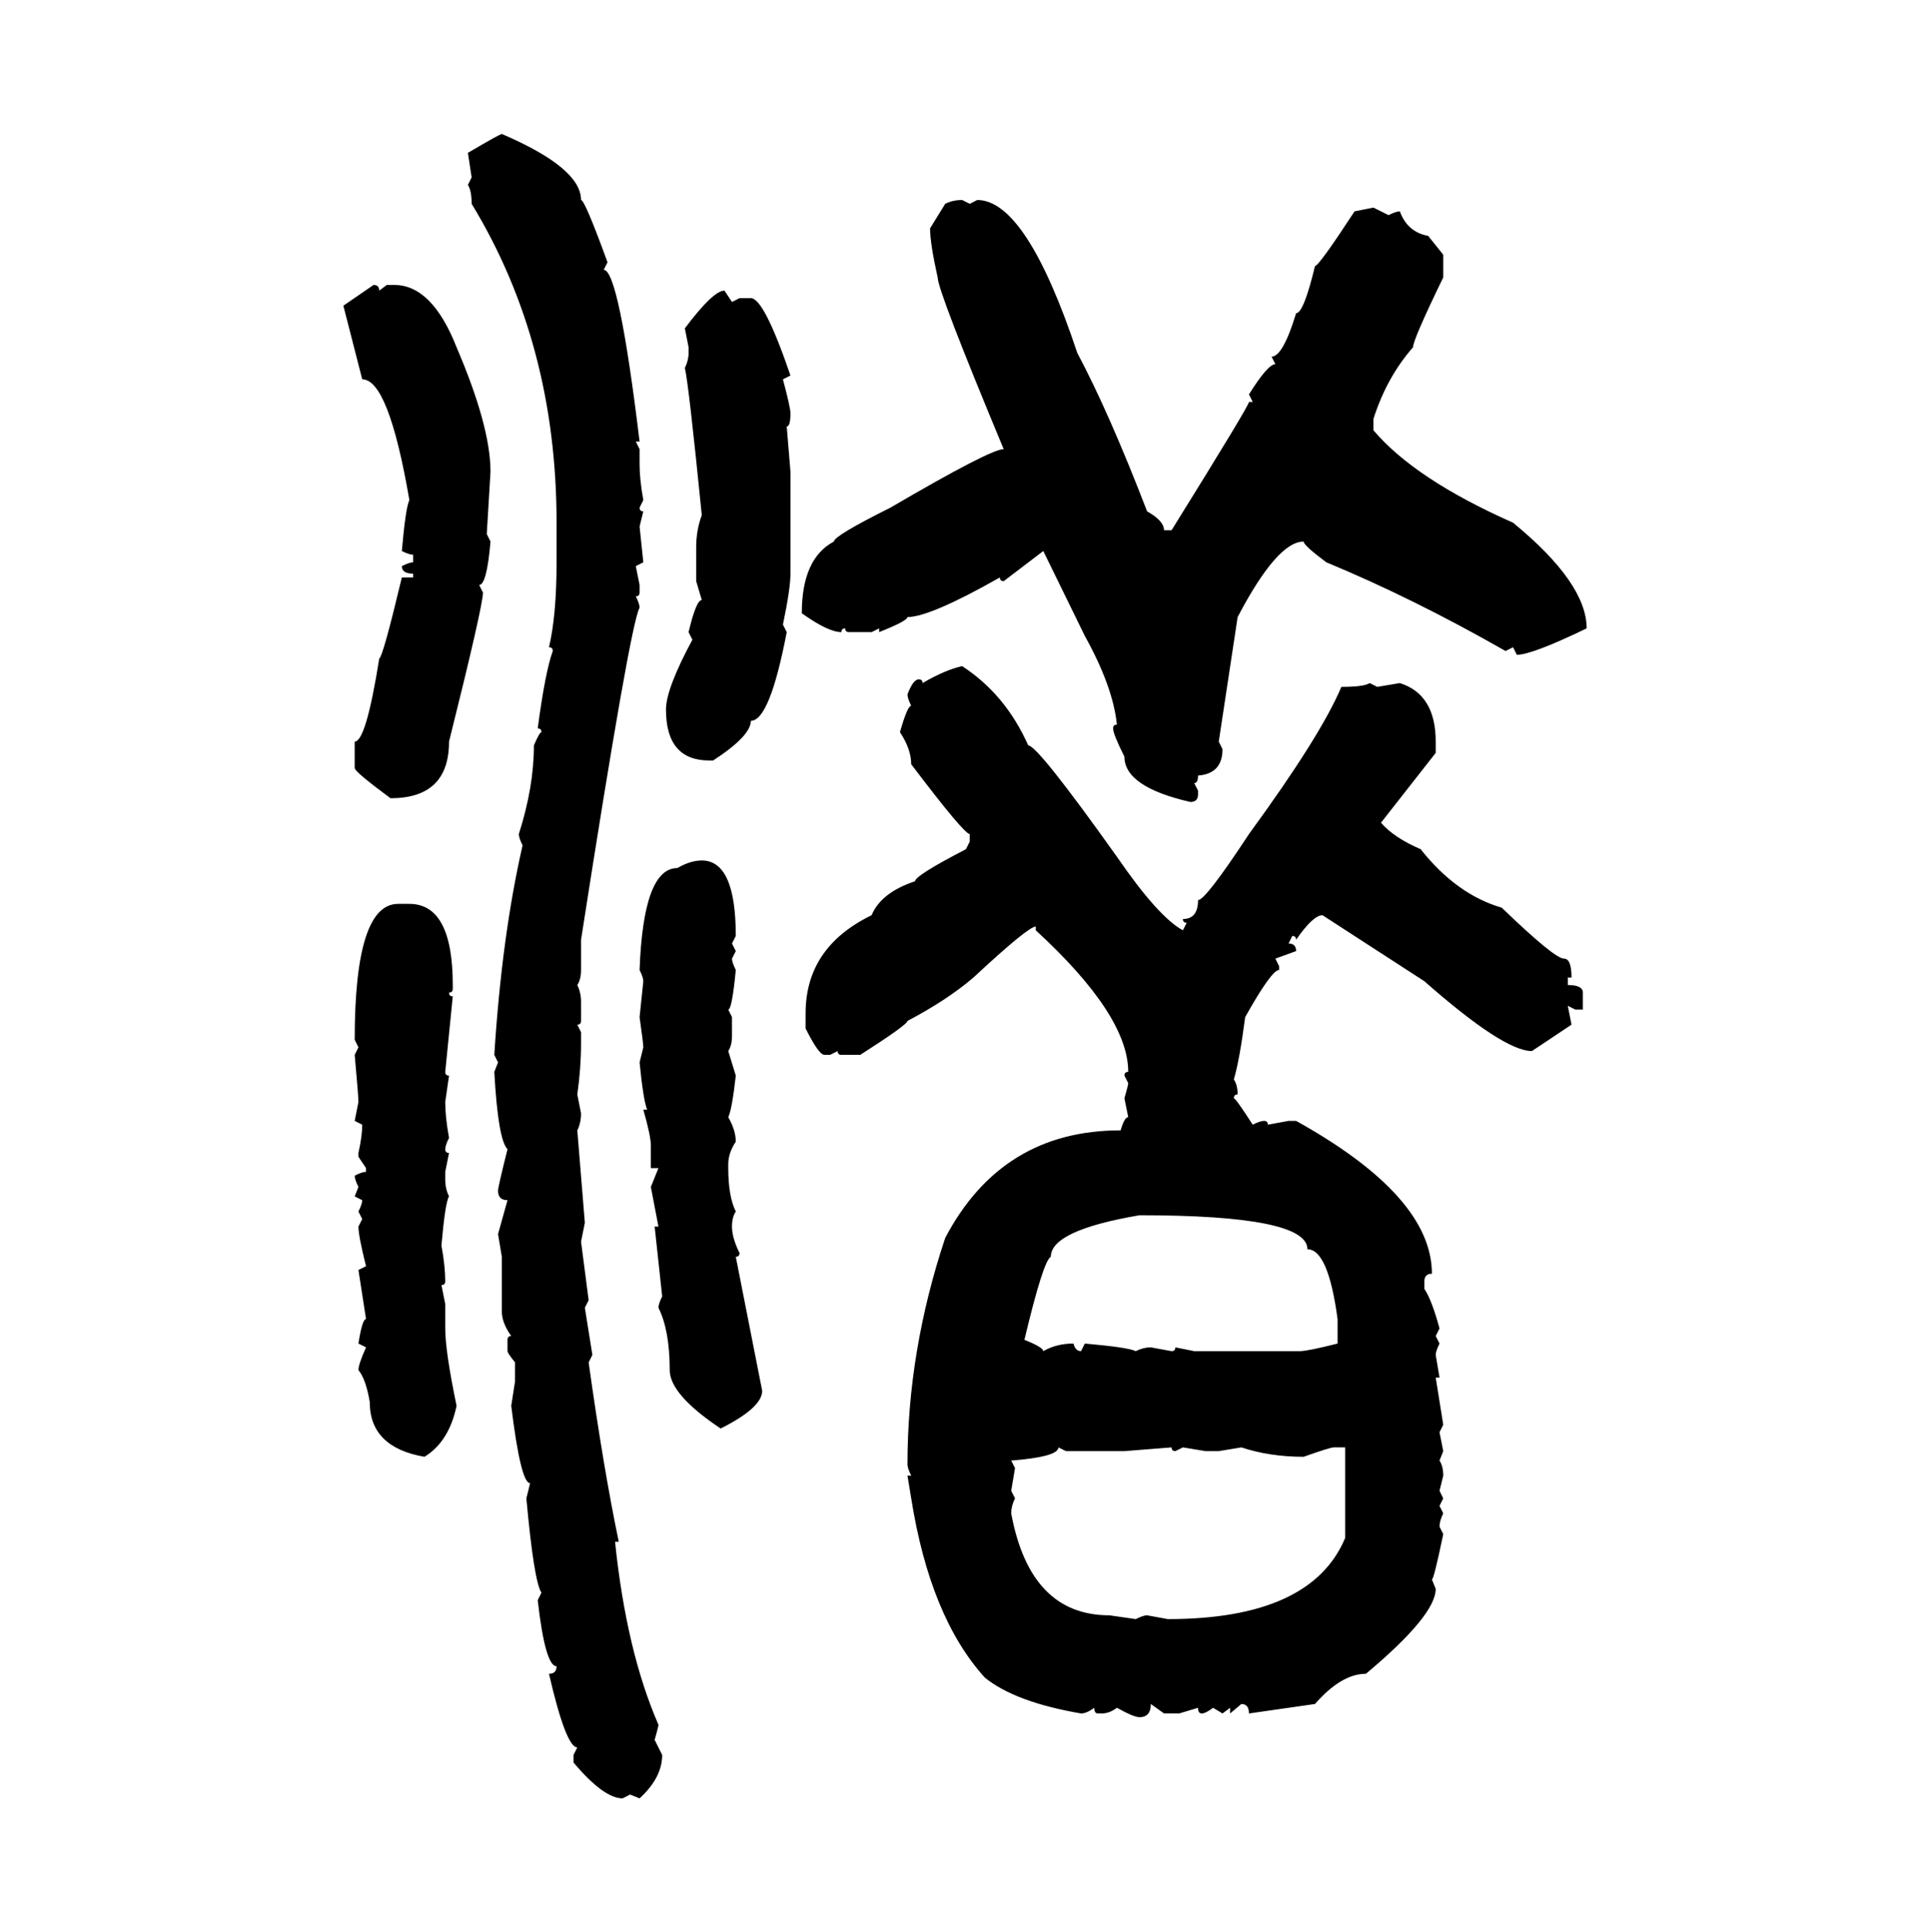 <svg xmlns="http://www.w3.org/2000/svg" xmlns:xlink="http://www.w3.org/1999/xlink" width="299.707" height="300"><path d="M77.93 20.80L77.93 20.80Q90.23 26.07 90.23 31.05L90.23 31.05Q90.82 31.05 94.34 40.72L94.34 40.72L93.75 41.89Q96.09 41.89 99.32 68.55L99.32 68.55L98.73 68.55L99.32 69.73L99.32 72.07Q99.32 74.41 99.90 77.64L99.90 77.64L99.32 78.81Q99.32 79.39 99.90 79.39L99.90 79.39L99.32 81.74L99.90 87.30L98.73 87.89L99.32 90.82L99.32 91.99Q99.32 92.58 98.73 92.58L98.73 92.58Q99.32 93.75 99.32 94.34L99.32 94.34Q97.85 96.97 90.23 145.90L90.23 145.90L90.23 150.59Q90.23 152.05 89.65 152.93L89.65 152.93Q90.23 154.10 90.23 155.57L90.23 155.57L90.23 158.50Q90.23 159.08 89.65 159.08L89.65 159.08L90.23 160.25L90.23 162.01Q90.23 165.82 89.65 169.92L89.65 169.92L90.23 172.85Q90.23 174.32 89.65 175.49L89.65 175.49L90.82 189.84L90.23 192.77L91.41 201.86L90.82 203.03L91.99 210.35L91.41 211.52Q93.75 228.22 96.09 239.36L96.09 239.36L95.51 239.36Q97.27 256.35 102.25 267.77L102.25 267.77Q102.25 268.07 101.66 270.12L101.66 270.12L102.83 272.46Q102.83 275.98 99.32 279.20L99.32 279.20L97.85 278.61L96.68 279.20Q93.75 279.20 89.06 273.63L89.06 273.63L89.06 272.46L89.65 271.29Q87.89 271.29 85.25 259.86L85.25 259.86Q86.43 259.86 86.43 258.69L86.43 258.69Q84.67 258.69 83.50 248.44L83.50 248.44L84.08 247.27Q82.91 245.51 81.74 232.62L81.74 232.62L82.32 230.27Q80.86 230.27 79.39 218.26L79.39 218.26L79.98 214.45L79.98 211.52Q78.81 210.06 78.81 209.77L78.81 209.77L78.81 208.01Q78.81 207.42 79.39 207.42L79.39 207.42Q77.93 205.37 77.93 203.61L77.93 203.61L77.93 195.12L77.34 191.60L78.81 186.33Q77.34 186.33 77.34 184.86L77.34 184.86Q77.34 184.28 78.81 178.42L78.81 178.42Q77.34 176.95 76.76 166.41L76.76 166.41L77.34 164.94L76.76 163.77Q77.93 145.31 81.15 131.25L81.15 131.25Q80.57 130.08 80.57 129.49L80.57 129.49Q82.91 122.17 82.91 115.72L82.91 115.72Q83.79 113.67 84.08 113.67L84.08 113.67Q84.08 113.09 83.50 113.09L83.50 113.09Q84.67 104.30 85.84 101.07L85.84 101.07Q85.84 100.49 85.25 100.49L85.25 100.49Q86.43 95.51 86.43 87.30L86.43 87.30L86.43 81.15Q86.43 53.32 73.24 31.64L73.24 31.64Q73.24 29.59 72.66 28.71L72.66 28.71L73.24 27.54L72.66 23.73Q77.64 20.80 77.93 20.80ZM149.41 31.05L149.41 31.05L150.59 31.64L151.76 31.05Q159.38 31.05 167.29 54.79L167.29 54.79Q172.27 64.16 178.13 79.39L178.13 79.39Q180.76 80.86 180.76 82.32L180.76 82.32L181.93 82.32Q193.95 62.99 193.95 62.40L193.95 62.40L194.53 62.40L193.95 61.23Q196.88 56.54 198.05 56.54L198.05 56.54L197.46 55.37Q199.22 55.37 201.27 48.63L201.27 48.63Q202.44 48.63 204.20 41.31L204.20 41.31Q204.79 41.31 210.35 32.81L210.35 32.81L213.28 32.23L215.63 33.40Q216.80 32.81 217.38 32.81L217.38 32.81Q218.55 36.04 221.78 36.62L221.78 36.62L224.12 39.55L224.12 43.07Q219.43 52.73 219.43 53.91L219.43 53.91Q215.33 58.59 213.28 65.04L213.28 65.04L213.28 66.80Q219.73 74.41 234.96 81.15L234.96 81.15Q246.39 90.53 246.39 97.56L246.39 97.56Q237.89 101.66 235.55 101.66L235.55 101.66L234.96 100.49L233.79 101.07Q219.43 92.87 205.96 87.30L205.96 87.30Q202.44 84.67 202.44 84.08L202.44 84.08Q198.34 84.08 192.19 95.80L192.19 95.80L189.26 115.14L189.84 116.31Q189.84 120.12 186.04 120.41L186.04 120.41Q186.04 121.58 185.45 121.58L185.45 121.58L186.04 122.75L186.04 123.34Q186.04 124.51 184.86 124.51L184.86 124.51Q174.61 122.17 174.61 117.48L174.61 117.48Q172.85 113.96 172.85 113.09L172.85 113.09Q172.85 112.50 173.44 112.50L173.44 112.50Q172.85 106.64 168.46 98.73L168.46 98.73L162.01 85.55L155.86 90.23Q155.27 90.23 155.27 89.65L155.27 89.65Q144.43 95.80 140.92 95.80L140.92 95.80Q140.92 96.39 136.52 98.14L136.52 98.14L136.52 97.56L135.35 98.14L131.84 98.14Q131.25 98.14 131.25 97.56L131.25 97.56Q130.66 97.56 130.66 98.14L130.66 98.14Q128.61 98.14 124.51 95.21L124.51 95.21Q124.51 86.72 129.49 84.08L129.49 84.08Q129.49 83.20 138.28 78.81L138.28 78.81Q153.81 69.73 155.86 69.73L155.86 69.73Q145.61 45.12 145.61 43.07L145.61 43.07Q144.43 37.79 144.43 35.45L144.43 35.45L146.78 31.64Q147.95 31.05 149.41 31.05ZM53.32 47.46L58.01 44.24Q58.89 44.24 58.89 45.12L58.89 45.12L60.06 44.24L61.23 44.24Q67.09 44.24 70.90 53.91L70.90 53.91Q76.17 66.21 76.17 73.24L76.17 73.24L75.59 82.91L76.17 84.08Q75.59 90.82 74.41 90.82L74.41 90.82L75 91.99Q75 94.04 69.73 115.14L69.73 115.14Q69.73 123.93 60.64 123.93L60.64 123.93Q55.08 119.82 55.08 119.24L55.08 119.24L55.08 115.14Q56.84 115.14 58.89 102.25L58.89 102.25Q59.47 101.95 62.40 89.65L62.40 89.65L64.16 89.65L64.16 89.06Q62.40 89.06 62.40 87.89L62.40 87.89Q63.57 87.30 64.16 87.30L64.16 87.30L64.16 86.13Q63.57 86.13 62.40 85.55L62.40 85.55Q62.99 78.81 63.57 77.64L63.57 77.64Q60.35 58.89 56.25 58.89L56.25 58.89L53.32 47.46ZM112.50 45.12L112.50 45.12L113.67 46.88L114.84 46.29L116.60 46.29Q118.65 46.29 122.75 58.30L122.75 58.30L121.58 58.89Q122.75 63.28 122.75 64.16L122.75 64.16Q122.75 66.21 122.17 66.21L122.17 66.21L122.75 73.24L122.75 89.06Q122.75 91.41 121.58 96.97L121.58 96.97L122.17 98.14Q119.53 111.91 116.60 111.91L116.60 111.91Q116.60 114.26 110.74 118.07L110.74 118.07L110.16 118.07Q103.42 118.07 103.42 110.16L103.42 110.16Q103.42 106.93 107.52 99.32L107.52 99.32L106.93 98.14Q108.11 93.16 108.98 93.16L108.98 93.16L108.11 90.23L108.11 84.96Q108.11 82.32 108.98 79.98L108.98 79.98Q106.93 59.47 106.35 57.13L106.35 57.13Q106.93 55.96 106.93 54.79L106.93 54.79L106.93 53.91L106.35 50.98Q110.74 45.12 112.50 45.12ZM149.41 103.42L149.41 103.42Q156.15 107.81 159.67 115.72L159.67 115.72Q161.13 115.72 173.44 133.01L173.44 133.01Q179.88 142.38 183.69 144.43L183.69 144.43L184.28 143.26Q183.69 143.26 183.69 142.68L183.69 142.68Q186.04 142.68 186.04 139.75L186.04 139.75Q187.21 139.75 193.95 129.49L193.95 129.49Q205.08 114.26 208.30 106.64L208.30 106.64Q211.82 106.64 212.70 106.05L212.70 106.05L213.87 106.64L217.38 106.05Q222.95 107.81 222.95 115.14L222.95 115.14L222.95 116.89L214.45 127.73Q216.50 130.08 220.61 131.84L220.61 131.84Q226.17 138.87 233.20 140.92L233.20 140.92Q241.41 148.83 242.87 148.83L242.87 148.83Q244.04 148.83 244.04 151.76L244.04 151.76L243.46 151.76L243.46 152.93Q245.80 152.93 245.80 154.10L245.80 154.10L245.80 156.74L244.63 156.74L243.46 156.15L244.04 159.08L237.89 163.18Q233.50 163.18 221.19 152.34L221.19 152.34L205.37 142.09Q203.91 142.09 201.27 145.90L201.27 145.90Q201.27 145.31 200.68 145.31L200.68 145.31L200.10 146.48Q201.27 146.48 201.27 147.66L201.27 147.66L198.05 148.83L198.63 150L198.63 150.59Q197.46 150.59 193.36 157.91L193.36 157.91Q192.48 164.65 191.60 167.58L191.60 167.58Q192.19 168.46 192.19 169.92L192.19 169.92Q191.60 169.92 191.60 170.51L191.60 170.51Q191.89 170.51 194.53 174.61L194.53 174.61Q195.70 174.02 196.29 174.02L196.29 174.02Q196.88 174.02 196.88 174.61L196.88 174.61L200.10 174.02L201.27 174.02Q222.36 185.74 222.36 197.75L222.36 197.75Q221.19 197.75 221.19 198.93L221.19 198.93L221.19 200.10Q222.36 201.86 223.54 206.25L223.54 206.25L222.95 207.42L223.54 208.59Q222.95 209.77 222.95 210.35L222.95 210.35L223.54 213.87L222.95 213.87L224.12 221.19L223.54 222.36L224.12 225.29L223.54 226.76Q224.12 227.64 224.12 229.10L224.12 229.10L223.54 231.45L224.12 232.62L223.54 233.79L224.12 234.96Q223.54 236.13 223.54 237.01L223.54 237.01L224.12 238.18Q222.66 245.21 222.36 245.21L222.36 245.21L222.95 246.68Q222.95 250.78 212.11 259.86L212.11 259.86Q208.30 259.86 204.20 264.55L204.20 264.55L193.95 266.02Q193.95 264.55 192.77 264.55L192.77 264.55L191.02 266.02L191.02 265.14L189.84 266.02L188.38 265.14Q187.21 266.02 186.62 266.02L186.62 266.02Q186.04 266.02 186.04 265.14L186.04 265.14L183.11 266.02L180.76 266.02L178.71 264.55Q178.71 266.60 176.95 266.60L176.95 266.60Q176.07 266.60 173.44 265.14L173.44 265.14Q172.27 266.02 171.09 266.02L171.09 266.02L170.51 266.02Q169.92 266.02 169.92 265.14L169.92 265.14Q168.75 266.02 167.87 266.02L167.87 266.02Q157.62 264.26 152.93 260.45L152.93 260.45Q144.43 251.07 141.50 232.62L141.50 232.62L140.92 229.10L141.50 229.10Q140.92 227.93 140.92 227.34L140.92 227.34Q140.92 209.77 146.78 192.19L146.78 192.19Q155.57 175.49 174.02 175.49L174.02 175.49Q174.61 173.44 175.20 173.44L175.20 173.44L174.61 170.51Q175.20 168.46 175.20 168.16L175.20 168.16L174.61 166.99Q174.61 166.41 175.20 166.41L175.20 166.41Q175.20 157.62 160.84 144.43L160.84 144.43L160.84 143.85Q159.67 143.85 151.17 151.76L151.17 151.76Q147.07 155.27 140.92 158.50L140.92 158.50Q140.92 159.08 133.59 163.77L133.59 163.77L130.66 163.77Q130.08 163.77 130.08 163.18L130.08 163.18L128.91 163.77L128.03 163.77Q127.15 163.77 125.10 159.67L125.10 159.67L125.10 157.32Q125.10 147.07 135.35 142.09L135.35 142.09Q136.82 138.57 142.09 136.82L142.09 136.82Q142.09 135.94 150 131.84L150 131.84L150.59 130.66L150.59 129.49Q149.71 129.49 141.50 118.65L141.50 118.65Q141.50 116.31 139.75 113.67L139.75 113.67Q140.92 109.57 141.50 109.57L141.50 109.57Q140.92 108.40 140.92 107.81L140.92 107.81Q141.80 105.47 142.68 105.47L142.68 105.47Q143.26 105.47 143.26 106.05L143.26 106.05Q146.78 104.00 149.41 103.42ZM108.98 133.59L108.98 133.59Q114.26 133.59 114.26 145.31L114.26 145.31L113.67 146.48L114.26 147.66L113.67 148.83Q113.67 149.41 114.26 150.59L114.26 150.59Q113.67 156.74 113.09 156.74L113.09 156.74L113.67 157.91L113.67 160.84Q113.67 162.30 113.09 163.18L113.09 163.18L114.26 166.99Q113.67 172.27 113.09 173.44L113.09 173.44Q114.26 175.49 114.26 177.25L114.26 177.25Q113.09 179.00 113.09 180.76L113.09 180.76L113.09 181.35Q113.09 185.74 114.26 188.09L114.26 188.09Q113.67 188.96 113.67 190.43L113.67 190.43Q113.67 192.19 114.84 194.53L114.84 194.53Q114.84 195.12 114.26 195.12L114.26 195.12L118.36 215.92Q118.36 218.55 111.91 221.78L111.91 221.78Q104.00 216.50 104.00 212.70L104.00 212.70Q104.00 206.54 102.25 203.03L102.25 203.03Q102.25 202.44 102.83 201.27L102.83 201.27L101.66 190.43L102.25 190.43L101.07 184.28L102.25 181.35L101.07 181.35L101.07 177.83Q101.07 176.37 99.90 172.27L99.90 172.27L100.49 172.27Q99.90 170.80 99.32 164.94L99.32 164.94L99.90 162.60Q99.90 162.01 99.32 157.91L99.32 157.91L99.90 152.34Q99.90 151.76 99.32 150.59L99.32 150.59Q99.90 134.77 105.18 134.77L105.18 134.77Q107.23 133.59 108.98 133.59ZM61.82 140.33L61.82 140.33L63.57 140.33Q70.31 140.33 70.31 152.93L70.31 152.93L70.31 153.52Q70.31 154.10 69.73 154.10L69.73 154.10Q69.73 154.69 70.31 154.69L70.31 154.69L69.14 166.41Q69.14 166.99 69.73 166.99L69.73 166.99L69.14 171.09Q69.14 173.44 69.73 176.66L69.73 176.66Q69.14 177.83 69.14 178.42L69.14 178.42Q69.14 179.00 69.73 179.00L69.73 179.00L69.14 181.93L69.14 183.11Q69.14 184.57 69.73 185.74L69.73 185.74Q69.14 186.62 68.55 193.36L68.55 193.36Q69.14 196.58 69.14 198.93L69.14 198.93Q69.14 199.51 68.55 199.51L68.55 199.51L69.14 202.44L69.14 206.25Q69.14 209.77 70.90 218.26L70.90 218.26Q69.73 223.83 65.92 226.17L65.92 226.17Q57.42 224.71 57.42 217.68L57.42 217.68Q56.84 214.16 55.66 212.70L55.66 212.70Q55.66 211.82 56.84 209.18L56.84 209.18L55.66 208.59Q56.25 204.79 56.84 204.79L56.84 204.79L55.66 197.17L56.84 196.58Q55.66 191.89 55.66 190.43L55.66 190.43L56.25 189.26L55.66 188.09Q56.25 186.91 56.25 186.33L56.25 186.33L55.08 185.74L55.66 184.28Q55.08 183.11 55.08 182.52L55.08 182.52Q56.25 181.93 56.84 181.93L56.84 181.93L56.84 181.35L55.66 179.59L55.66 179.00Q56.25 176.37 56.25 174.61L56.25 174.61L55.08 174.02L55.66 171.09Q55.66 170.21 55.08 163.77L55.08 163.77L55.66 162.60L55.08 161.43Q55.08 140.33 61.82 140.33ZM159.08 208.01L159.08 208.01Q162.01 209.18 162.01 209.77L162.01 209.77Q164.06 208.59 166.70 208.59L166.70 208.59Q166.99 209.77 167.87 209.77L167.87 209.77L168.46 208.59Q175.20 209.18 176.37 209.77L176.37 209.77Q177.54 209.18 178.71 209.18L178.71 209.18L181.93 209.77Q182.52 209.77 182.52 209.18L182.52 209.18L185.45 209.77L201.86 209.77Q203.03 209.77 207.71 208.59L207.71 208.59L207.71 204.79Q206.25 193.95 203.03 193.95L203.03 193.95Q203.03 188.67 176.95 188.67L176.95 188.67Q163.18 191.02 163.18 195.12L163.18 195.12Q162.01 195.70 159.08 208.01ZM165.53 225.29L164.36 224.71Q164.36 226.17 157.03 226.76L157.03 226.76L157.62 227.93L157.03 231.45L157.62 232.62Q157.03 233.79 157.03 234.96L157.03 234.96Q159.96 250.78 172.27 250.78L172.27 250.78L176.37 251.37Q177.54 250.78 178.13 250.78L178.13 250.78L181.35 251.37Q203.61 251.37 208.89 238.77L208.89 238.77L208.89 224.71L207.13 224.71Q206.54 224.71 202.44 226.17L202.44 226.17Q197.17 226.17 192.77 224.71L192.77 224.71L189.26 225.29L187.21 225.29L183.69 224.71L182.52 225.29Q181.93 225.29 181.93 224.71L181.93 224.71L174.61 225.29L165.53 225.29Z"/></svg>